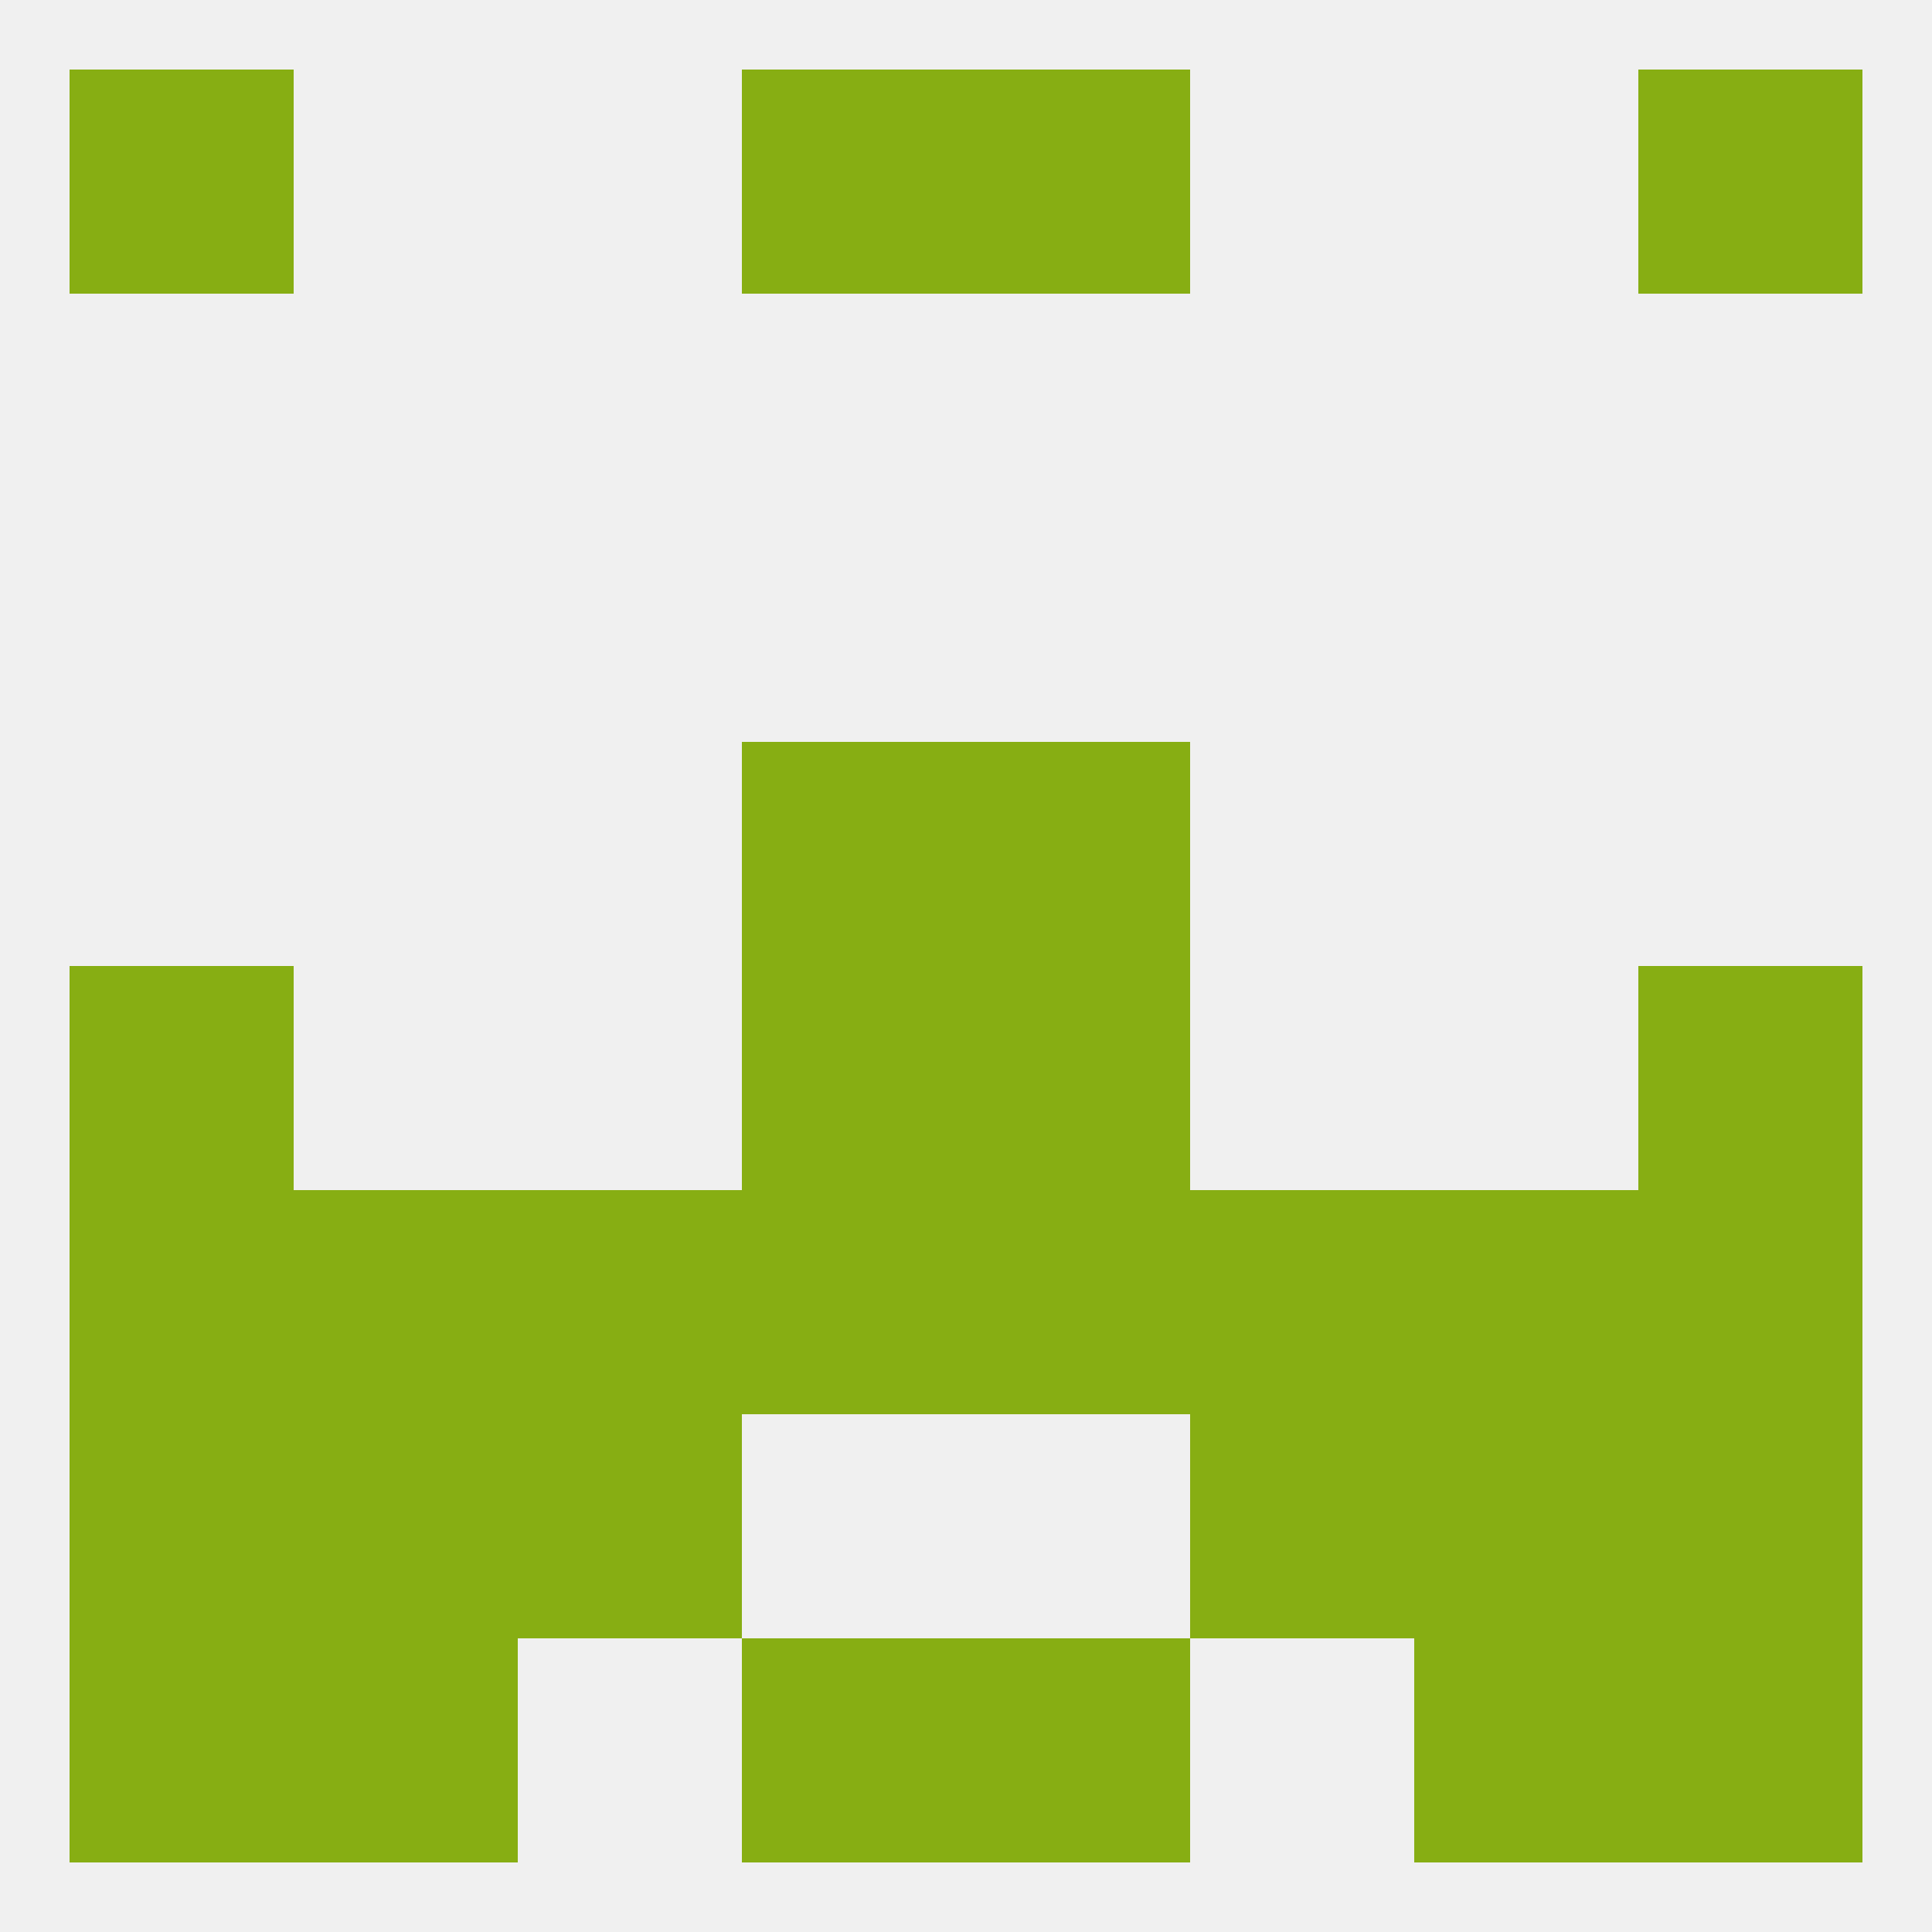 
<!--   <?xml version="1.0"?> -->
<svg version="1.1" baseprofile="full" xmlns="http://www.w3.org/2000/svg" xmlns:xlink="http://www.w3.org/1999/xlink" xmlns:ev="http://www.w3.org/2001/xml-events" width="250" height="250" viewBox="0 0 250 250" >
	<rect width="100%" height="100%" fill="rgba(240,240,240,255)"/>

	<rect x="125" y="125" width="29" height="29" fill="rgba(135,174,19,255)"/>
	<rect x="9" y="125" width="29" height="29" fill="rgba(135,174,19,255)"/>
	<rect x="212" y="125" width="29" height="29" fill="rgba(135,174,19,255)"/>
	<rect x="96" y="125" width="29" height="29" fill="rgba(135,174,19,255)"/>
	<rect x="96" y="96" width="29" height="29" fill="rgba(135,174,19,255)"/>
	<rect x="125" y="96" width="29" height="29" fill="rgba(135,174,19,255)"/>
	<rect x="212" y="154" width="29" height="29" fill="rgba(135,174,19,255)"/>
	<rect x="38" y="154" width="29" height="29" fill="rgba(135,174,19,255)"/>
	<rect x="183" y="154" width="29" height="29" fill="rgba(135,174,19,255)"/>
	<rect x="67" y="154" width="29" height="29" fill="rgba(135,174,19,255)"/>
	<rect x="154" y="154" width="29" height="29" fill="rgba(135,174,19,255)"/>
	<rect x="96" y="154" width="29" height="29" fill="rgba(135,174,19,255)"/>
	<rect x="125" y="154" width="29" height="29" fill="rgba(135,174,19,255)"/>
	<rect x="9" y="154" width="29" height="29" fill="rgba(135,174,19,255)"/>
	<rect x="38" y="183" width="29" height="29" fill="rgba(135,174,19,255)"/>
	<rect x="183" y="183" width="29" height="29" fill="rgba(135,174,19,255)"/>
	<rect x="67" y="183" width="29" height="29" fill="rgba(135,174,19,255)"/>
	<rect x="154" y="183" width="29" height="29" fill="rgba(135,174,19,255)"/>
	<rect x="9" y="183" width="29" height="29" fill="rgba(135,174,19,255)"/>
	<rect x="212" y="183" width="29" height="29" fill="rgba(135,174,19,255)"/>
	<rect x="125" y="212" width="29" height="29" fill="rgba(135,174,19,255)"/>
	<rect x="38" y="212" width="29" height="29" fill="rgba(135,174,19,255)"/>
	<rect x="183" y="212" width="29" height="29" fill="rgba(135,174,19,255)"/>
	<rect x="9" y="212" width="29" height="29" fill="rgba(135,174,19,255)"/>
	<rect x="212" y="212" width="29" height="29" fill="rgba(135,174,19,255)"/>
	<rect x="96" y="212" width="29" height="29" fill="rgba(135,174,19,255)"/>
	<rect x="9" y="9" width="29" height="29" fill="rgba(135,174,19,255)"/>
	<rect x="212" y="9" width="29" height="29" fill="rgba(135,174,19,255)"/>
	<rect x="96" y="9" width="29" height="29" fill="rgba(135,174,19,255)"/>
	<rect x="125" y="9" width="29" height="29" fill="rgba(135,174,19,255)"/>
</svg>